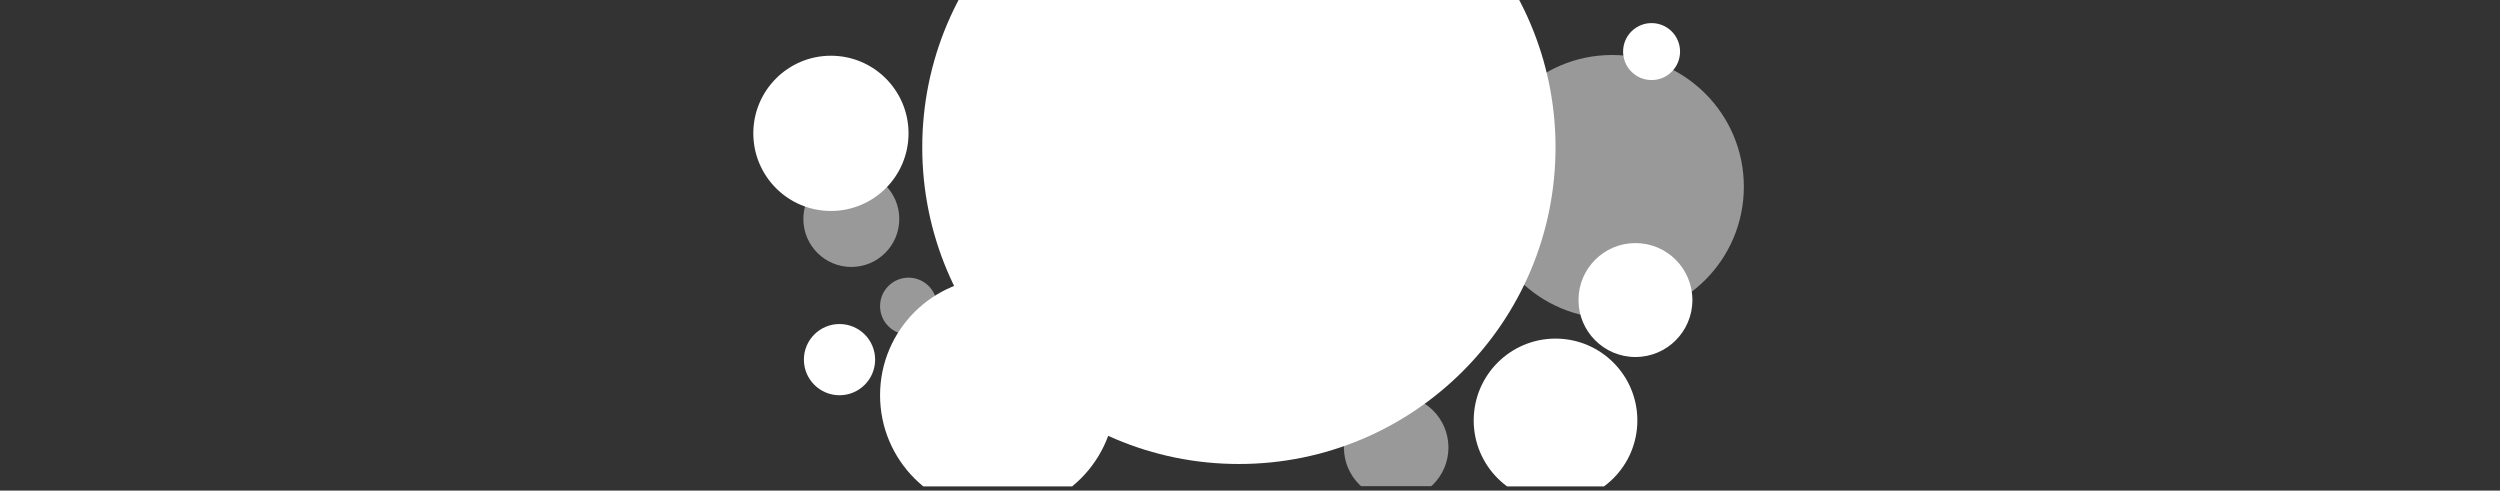 <svg xmlns="http://www.w3.org/2000/svg" xmlns:xlink="http://www.w3.org/1999/xlink" width="586" zoomAndPan="magnify" viewBox="0 0 439.5 86.25" height="115" preserveAspectRatio="xMidYMid meet" version="1.0"><rect x="0" y="0" width="439.5" height="86.25" fill="#333333" stroke="none"/><defs><filter x="0%" y="0%" width="100%" height="100%" id="f4f57f5ab4"><feColorMatrix values="0 0 0 0 1 0 0 0 0 1 0 0 0 0 1 0 0 0 1 0" color-interpolation-filters="sRGB"/></filter><clipPath id="c524b99fb1"><path d="M 162.133 0 L 273.461 0 L 273.461 81.57 L 162.133 81.57 Z M 162.133 0 " clip-rule="nonzero"/></clipPath><clipPath id="8c6e78a1bc"><path d="M 217.797 -29.762 C 187.055 -29.762 162.133 -4.84 162.133 25.906 C 162.133 56.648 187.055 81.57 217.797 81.57 C 248.539 81.57 273.461 56.648 273.461 25.906 C 273.461 -4.84 248.539 -29.762 217.797 -29.762 Z M 217.797 -29.762 " clip-rule="nonzero"/></clipPath><clipPath id="af374c5a2a"><path d="M 154.715 48.801 L 196.086 48.801 L 196.086 85.508 L 154.715 85.508 Z M 154.715 48.801 " clip-rule="nonzero"/></clipPath><clipPath id="f81f7bf402"><path d="M 175.398 48.801 C 163.977 48.801 154.715 58.062 154.715 69.484 C 154.715 80.91 163.977 90.172 175.398 90.172 C 186.824 90.172 196.086 80.91 196.086 69.484 C 196.086 58.062 186.824 48.801 175.398 48.801 Z M 175.398 48.801 " clip-rule="nonzero"/></clipPath><clipPath id="a7adb80407"><path d="M 141.324 56.965 L 153.848 56.965 L 153.848 69.484 L 141.324 69.484 Z M 141.324 56.965 " clip-rule="nonzero"/></clipPath><clipPath id="f9992dc02f"><path d="M 147.586 56.965 C 144.129 56.965 141.324 59.766 141.324 63.223 C 141.324 66.684 144.129 69.484 147.586 69.484 C 151.043 69.484 153.848 66.684 153.848 63.223 C 153.848 59.766 151.043 56.965 147.586 56.965 Z M 147.586 56.965 " clip-rule="nonzero"/></clipPath><mask id="32befbd259"><g filter="url(#f4f57f5ab4)"><rect x="-43.95" width="527.4" fill="#000000" y="-8.625" height="103.5" fill-opacity="0.5"/></g></mask><clipPath id="43dd93dba9"><path d="M 0.23 1.066 L 17.094 1.066 L 17.094 17.93 L 0.23 17.93 Z M 0.23 1.066 " clip-rule="nonzero"/></clipPath><clipPath id="30f639519e"><path d="M 8.664 1.066 C 4.004 1.066 0.23 4.84 0.23 9.496 C 0.23 14.152 4.004 17.93 8.664 17.93 C 13.32 17.93 17.094 14.152 17.094 9.496 C 17.094 4.84 13.32 1.066 8.664 1.066 Z M 8.664 1.066 " clip-rule="nonzero"/></clipPath><clipPath id="98833e7fb4"><rect x="0" width="18" y="0" height="19"/></clipPath><mask id="ba501e2a39"><g filter="url(#f4f57f5ab4)"><rect x="-43.95" width="527.4" fill="#000000" y="-8.625" height="103.5" fill-opacity="0.5"/></g></mask><clipPath id="5fe7d90220"><path d="M 0.715 0.812 L 10.727 0.812 L 10.727 10.824 L 0.715 10.824 Z M 0.715 0.812 " clip-rule="nonzero"/></clipPath><clipPath id="fb596a9e9c"><path d="M 5.719 0.812 C 2.957 0.812 0.715 3.055 0.715 5.82 C 0.715 8.586 2.957 10.824 5.719 10.824 C 8.484 10.824 10.727 8.586 10.727 5.82 C 10.727 3.055 8.484 0.812 5.719 0.812 Z M 5.719 0.812 " clip-rule="nonzero"/></clipPath><clipPath id="cd8f317e6d"><rect x="0" width="11" y="0" height="12"/></clipPath><clipPath id="daf0287365"><path d="M 132.434 9.797 L 159.719 9.797 L 159.719 37.086 L 132.434 37.086 Z M 132.434 9.797 " clip-rule="nonzero"/></clipPath><clipPath id="e55814a9fd"><path d="M 146.078 9.797 C 138.539 9.797 132.434 15.906 132.434 23.441 C 132.434 30.977 138.539 37.086 146.078 37.086 C 153.613 37.086 159.719 30.977 159.719 23.441 C 159.719 15.906 153.613 9.797 146.078 9.797 Z M 146.078 9.797 " clip-rule="nonzero"/></clipPath><mask id="f2bc2ff9fe"><g filter="url(#f4f57f5ab4)"><rect x="-43.95" width="527.4" fill="#000000" y="-8.625" height="103.5" fill-opacity="0.5"/></g></mask><clipPath id="2f23ec56b2"><path d="M 0.25 0.668 L 46.57 0.668 L 46.57 46.988 L 0.25 46.988 Z M 0.25 0.668 " clip-rule="nonzero"/></clipPath><clipPath id="625c578ec0"><path d="M 23.41 0.668 C 10.617 0.668 0.25 11.035 0.25 23.828 C 0.25 36.621 10.617 46.988 23.41 46.988 C 36.203 46.988 46.57 36.621 46.57 23.828 C 46.57 11.035 36.203 0.668 23.41 0.668 Z M 23.41 0.668 " clip-rule="nonzero"/></clipPath><clipPath id="c739a676aa"><rect x="0" width="47" y="0" height="48"/></clipPath><clipPath id="3e72ada471"><path d="M 236 69 L 255 69 L 255 85.508 L 236 85.508 Z M 236 69 " clip-rule="nonzero"/></clipPath><mask id="5d7e445e8e"><g filter="url(#f4f57f5ab4)"><rect x="-43.95" width="527.4" fill="#000000" y="-8.625" height="103.5" fill-opacity="0.5"/></g></mask><clipPath id="820b44f070"><path d="M 0.262 0.484 L 18.637 0.484 L 18.637 16.508 L 0.262 16.508 Z M 0.262 0.484 " clip-rule="nonzero"/></clipPath><clipPath id="30b2b1b7cc"><path d="M 9.449 0.484 C 4.375 0.484 0.262 4.598 0.262 9.672 C 0.262 14.746 4.375 18.859 9.449 18.859 C 14.523 18.859 18.637 14.746 18.637 9.672 C 18.637 4.598 14.523 0.484 9.449 0.484 Z M 9.449 0.484 " clip-rule="nonzero"/></clipPath><clipPath id="6b14051800"><rect x="0" width="19" y="0" height="17"/></clipPath><clipPath id="e9c5f2d5e8"><path d="M 277.5 42.734 L 297.523 42.734 L 297.523 62.762 L 277.5 62.762 Z M 277.5 42.734 " clip-rule="nonzero"/></clipPath><clipPath id="7665e3dce7"><path d="M 287.512 42.734 C 281.98 42.734 277.5 47.219 277.5 52.746 C 277.5 58.277 281.98 62.762 287.512 62.762 C 293.043 62.762 297.523 58.277 297.523 52.746 C 297.523 47.219 293.043 42.734 287.512 42.734 Z M 287.512 42.734 " clip-rule="nonzero"/></clipPath><clipPath id="3522fccba5"><path d="M 259.078 59.527 L 287.848 59.527 L 287.848 85.508 L 259.078 85.508 Z M 259.078 59.527 " clip-rule="nonzero"/></clipPath><clipPath id="730b289f42"><path d="M 273.461 59.527 C 265.516 59.527 259.078 65.969 259.078 73.914 C 259.078 81.859 265.516 88.301 273.461 88.301 C 281.41 88.301 287.848 81.859 287.848 73.914 C 287.848 65.969 281.41 59.527 273.461 59.527 Z M 273.461 59.527 " clip-rule="nonzero"/></clipPath><clipPath id="5761b04d4e"><path d="M 285.34 4.059 L 295.355 4.059 L 295.355 14.074 L 285.34 14.074 Z M 285.34 4.059 " clip-rule="nonzero"/></clipPath><clipPath id="870b12a33f"><path d="M 290.348 4.059 C 287.582 4.059 285.34 6.301 285.34 9.066 C 285.34 11.832 287.582 14.074 290.348 14.074 C 293.113 14.074 295.355 11.832 295.355 9.066 C 295.355 6.301 293.113 4.059 290.348 4.059 Z M 290.348 4.059 " clip-rule="nonzero"/></clipPath></defs><g clip-path="url(#c524b99fb1)"><g clip-path="url(#8c6e78a1bc)"><path fill="#ffffff" d="M 162.133 -29.762 L 273.461 -29.762 L 273.461 81.57 L 162.133 81.57 Z M 162.133 -29.762 " fill-opacity="1" fill-rule="nonzero"/></g></g><g clip-path="url(#af374c5a2a)"><g clip-path="url(#f81f7bf402)"><path fill="#ffffff" d="M 154.715 48.801 L 196.086 48.801 L 196.086 90.172 L 154.715 90.172 Z M 154.715 48.801 " fill-opacity="1" fill-rule="nonzero"/></g></g><g clip-path="url(#a7adb80407)"><g clip-path="url(#f9992dc02f)"><path fill="#ffffff" d="M 141.324 56.965 L 153.848 56.965 L 153.848 69.484 L 141.324 69.484 Z M 141.324 56.965 " fill-opacity="1" fill-rule="nonzero"/></g></g><g mask="url(#32befbd259)"><g transform="matrix(1, 0, 0, 1, 141, 29)"><g clip-path="url(#98833e7fb4)"><g clip-path="url(#43dd93dba9)"><g clip-path="url(#30f639519e)"><path fill="#ffffff" d="M 0.23 1.066 L 17.094 1.066 L 17.094 17.93 L 0.23 17.93 Z M 0.23 1.066 " fill-opacity="1" fill-rule="nonzero"/></g></g></g></g></g><g mask="url(#ba501e2a39)"><g transform="matrix(1, 0, 0, 1, 154, 48)"><g clip-path="url(#cd8f317e6d)"><g clip-path="url(#5fe7d90220)"><g clip-path="url(#fb596a9e9c)"><path fill="#ffffff" d="M 0.715 0.812 L 10.727 0.812 L 10.727 10.824 L 0.715 10.824 Z M 0.715 0.812 " fill-opacity="1" fill-rule="nonzero"/></g></g></g></g></g><g clip-path="url(#daf0287365)"><g clip-path="url(#e55814a9fd)"><path fill="#ffffff" d="M 132.434 9.797 L 159.719 9.797 L 159.719 37.086 L 132.434 37.086 Z M 132.434 9.797 " fill-opacity="1" fill-rule="nonzero"/></g></g><g mask="url(#f2bc2ff9fe)"><g transform="matrix(1, 0, 0, 1, 260, 9)"><g clip-path="url(#c739a676aa)"><g clip-path="url(#2f23ec56b2)"><g clip-path="url(#625c578ec0)"><path fill="#ffffff" d="M 0.25 0.668 L 46.57 0.668 L 46.57 46.988 L 0.25 46.988 Z M 0.25 0.668 " fill-opacity="1" fill-rule="nonzero"/></g></g></g></g></g><g clip-path="url(#3e72ada471)"><g mask="url(#5d7e445e8e)"><g transform="matrix(1, 0, 0, 1, 236, 69)"><g clip-path="url(#6b14051800)"><g clip-path="url(#820b44f070)"><g clip-path="url(#30b2b1b7cc)"><path fill="#ffffff" d="M 0.262 0.484 L 18.637 0.484 L 18.637 18.859 L 0.262 18.859 Z M 0.262 0.484 " fill-opacity="1" fill-rule="nonzero"/></g></g></g></g></g></g><g clip-path="url(#e9c5f2d5e8)"><g clip-path="url(#7665e3dce7)"><path fill="#ffffff" d="M 277.5 42.734 L 297.523 42.734 L 297.523 62.762 L 277.5 62.762 Z M 277.5 42.734 " fill-opacity="1" fill-rule="nonzero"/></g></g><g clip-path="url(#3522fccba5)"><g clip-path="url(#730b289f42)"><path fill="#ffffff" d="M 259.078 59.527 L 287.848 59.527 L 287.848 88.301 L 259.078 88.301 Z M 259.078 59.527 " fill-opacity="1" fill-rule="nonzero"/></g></g><g clip-path="url(#5761b04d4e)"><g clip-path="url(#870b12a33f)"><path fill="#ffffff" d="M 285.34 4.059 L 295.355 4.059 L 295.355 14.074 L 285.34 14.074 Z M 285.34 4.059 " fill-opacity="1" fill-rule="nonzero"/></g></g></svg>